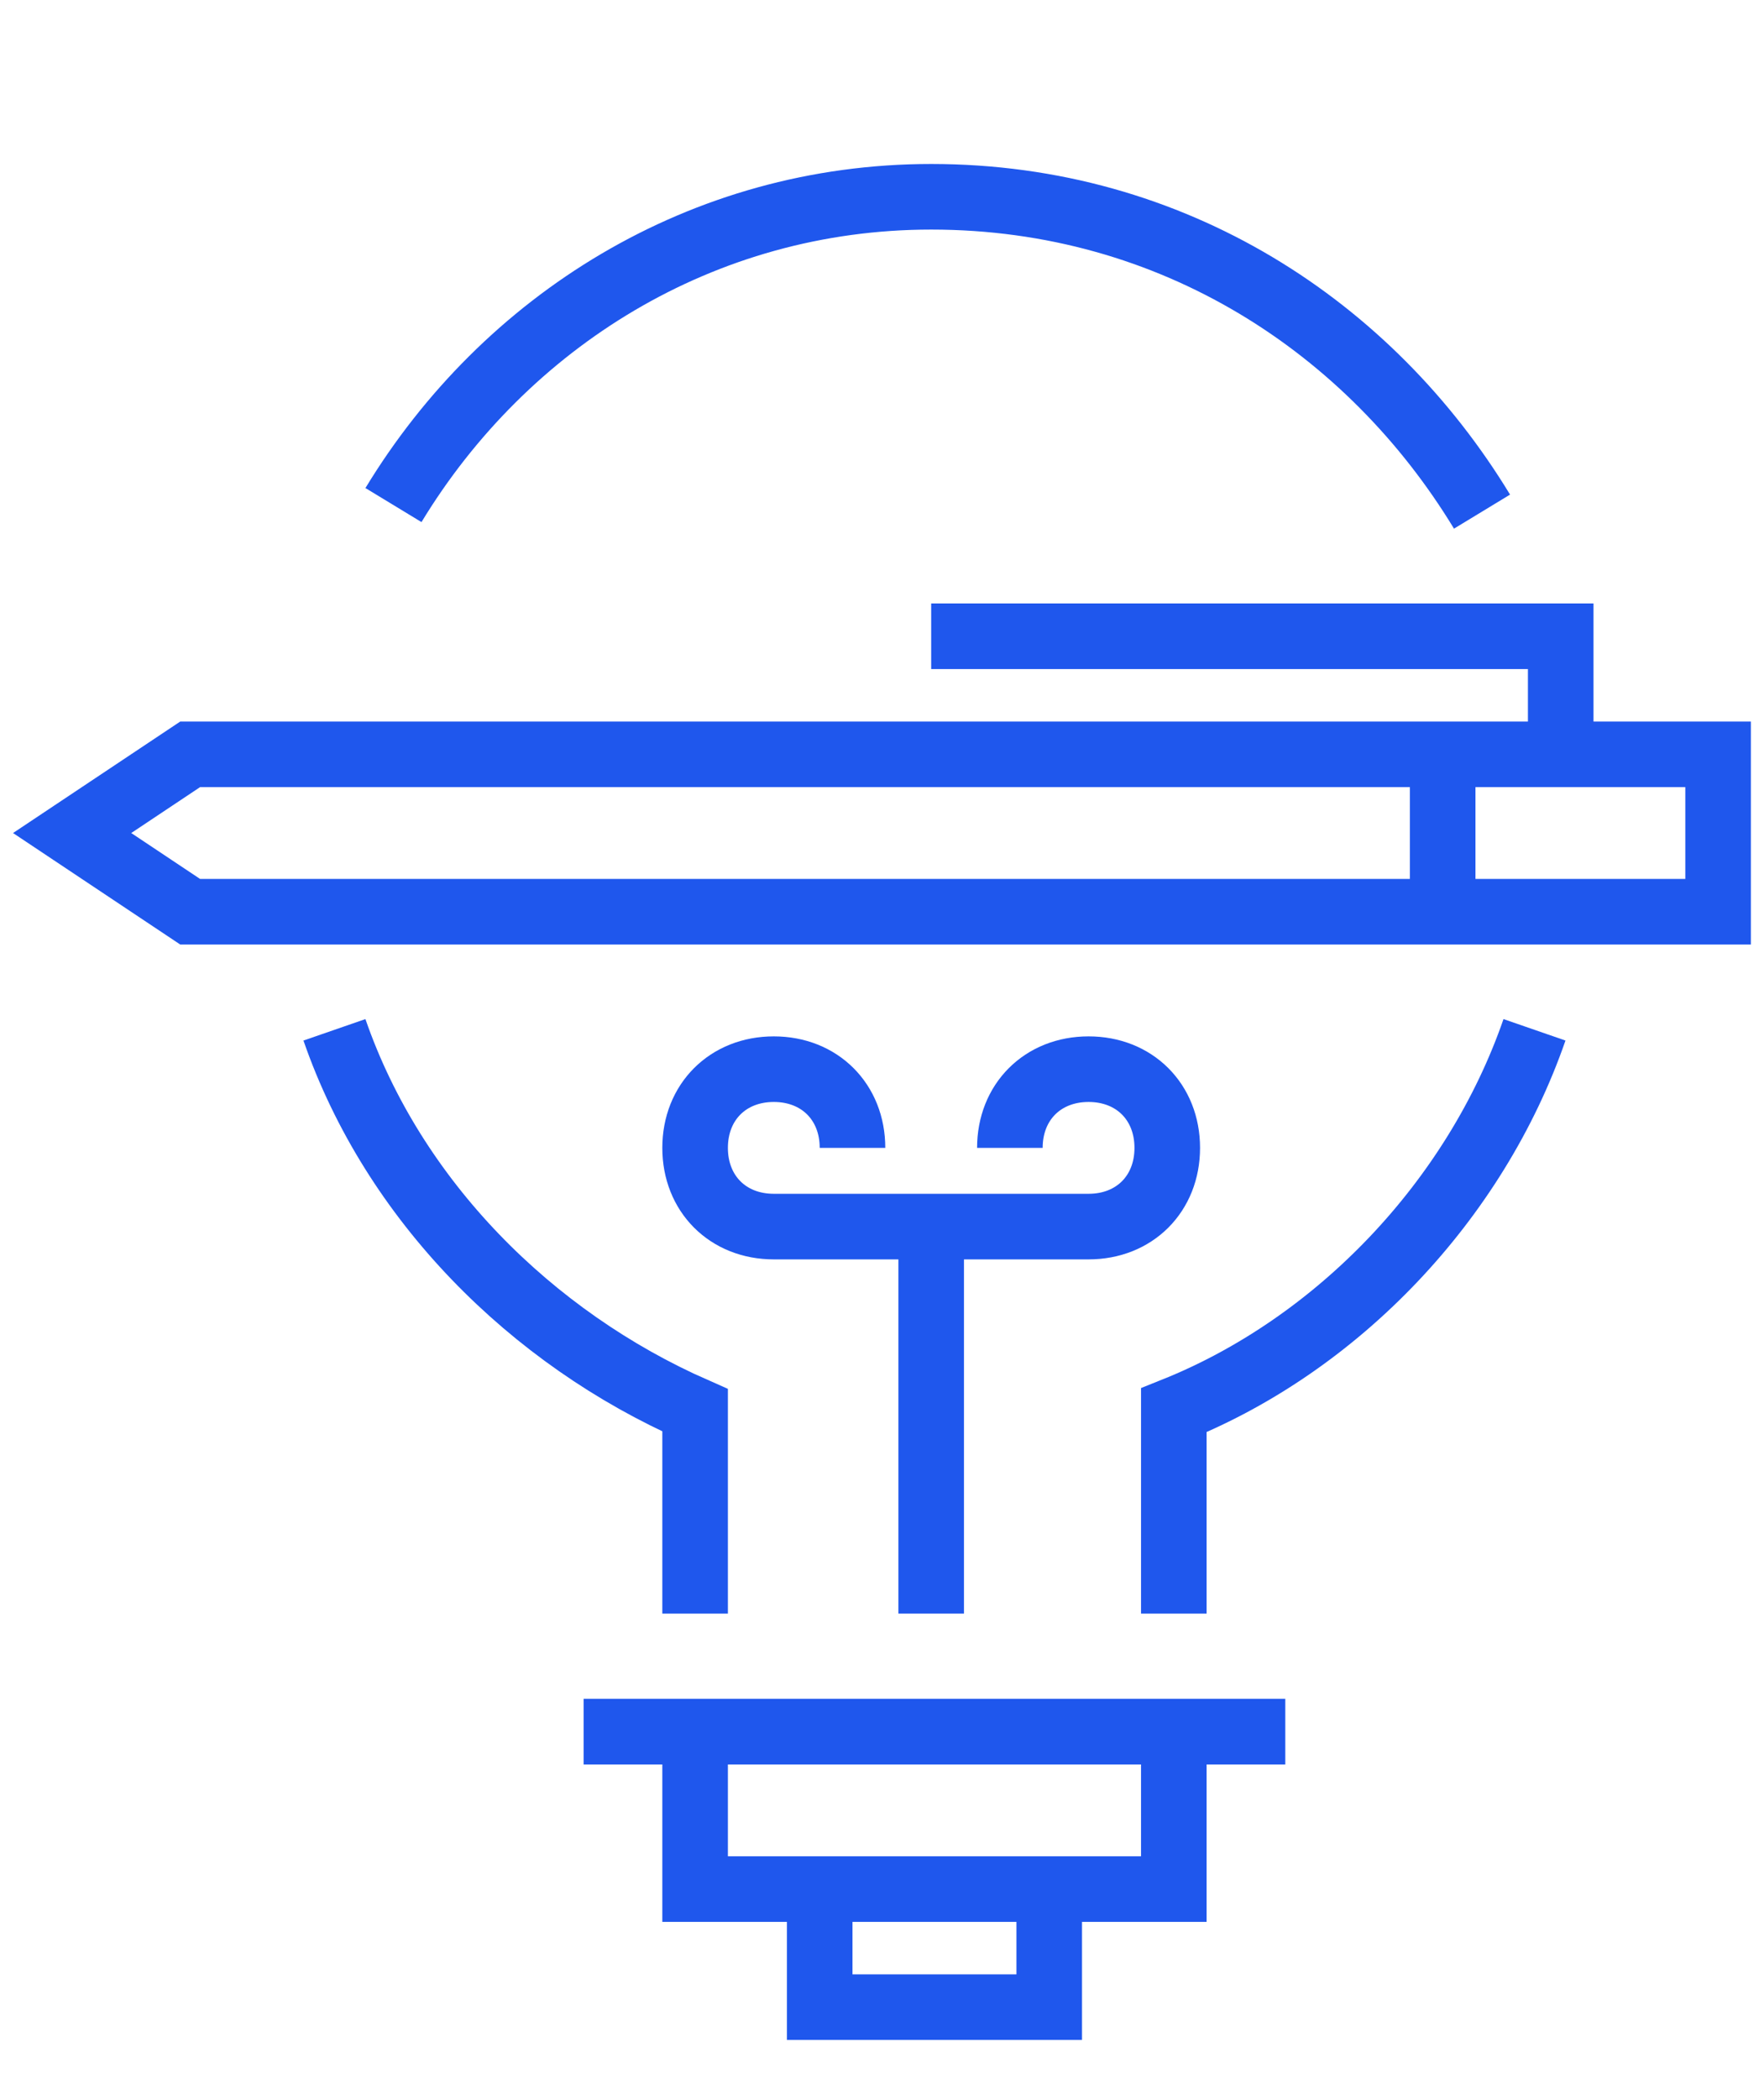 <?xml version="1.0" encoding="utf-8"?>
<!-- Generator: Adobe Illustrator 25.2.1, SVG Export Plug-In . SVG Version: 6.00 Build 0)  -->
<svg version="1.1" id="Layer_1" xmlns="http://www.w3.org/2000/svg" xmlns:xlink="http://www.w3.org/1999/xlink" x="0px" y="0px"
	 viewBox="0 0 26.9 32" style="enable-background:new 0 0 26.9 32;" xml:space="preserve">
<style type="text/css">
	.st0{fill:none;stroke:#1F57ED;stroke-miterlimit:10;}
</style>
<g>
	<polyline class="st0" points="23.8,11.5 23.8,9.7 14.2,9.7 	"/>
	<line class="st0" x1="14.2" y1="18.7" x2="14.2" y2="24.6"/>
	<g>
		<g>
			<polyline class="st0" points="12.5,28.8 12.5,30.6 16,30.6 16,28.8 			"/>
			<path class="st0" d="M5.1,15.7c0.9,2.6,3,4.7,5.5,5.8v3.1"/>
			<path class="st0" d="M22.6,7.8C20.9,5,17.9,3,14.2,3C10.7,3,7.7,4.9,6,7.7"/>
			<polyline class="st0" points="10.6,26.4 10.6,28.8 17.9,28.8 17.9,26.4 			"/>
			<path class="st0" d="M17.9,24.6v-3.1c2.5-1,4.6-3.2,5.5-5.8"/>
			<line class="st0" x1="8.9" y1="26.4" x2="19.6" y2="26.4"/>
		</g>
	</g>
	<g>
		<g>
			<polygon class="st0" points="2.9,11.5 1.1,12.7 2.9,13.9 26.2,13.9 26.2,11.5 			"/>
		</g>
	</g>
	<line class="st0" x1="22" y1="11.5" x2="22" y2="13.9"/>
	<g>
		<path class="st0" d="M13,17.5c0-0.7-0.5-1.2-1.2-1.2s-1.2,0.5-1.2,1.2s0.5,1.2,1.2,1.2h4.8c0.7,0,1.2-0.5,1.2-1.2
			s-0.5-1.2-1.2-1.2s-1.2,0.5-1.2,1.2"/>
	</g>
</g>
</svg>
